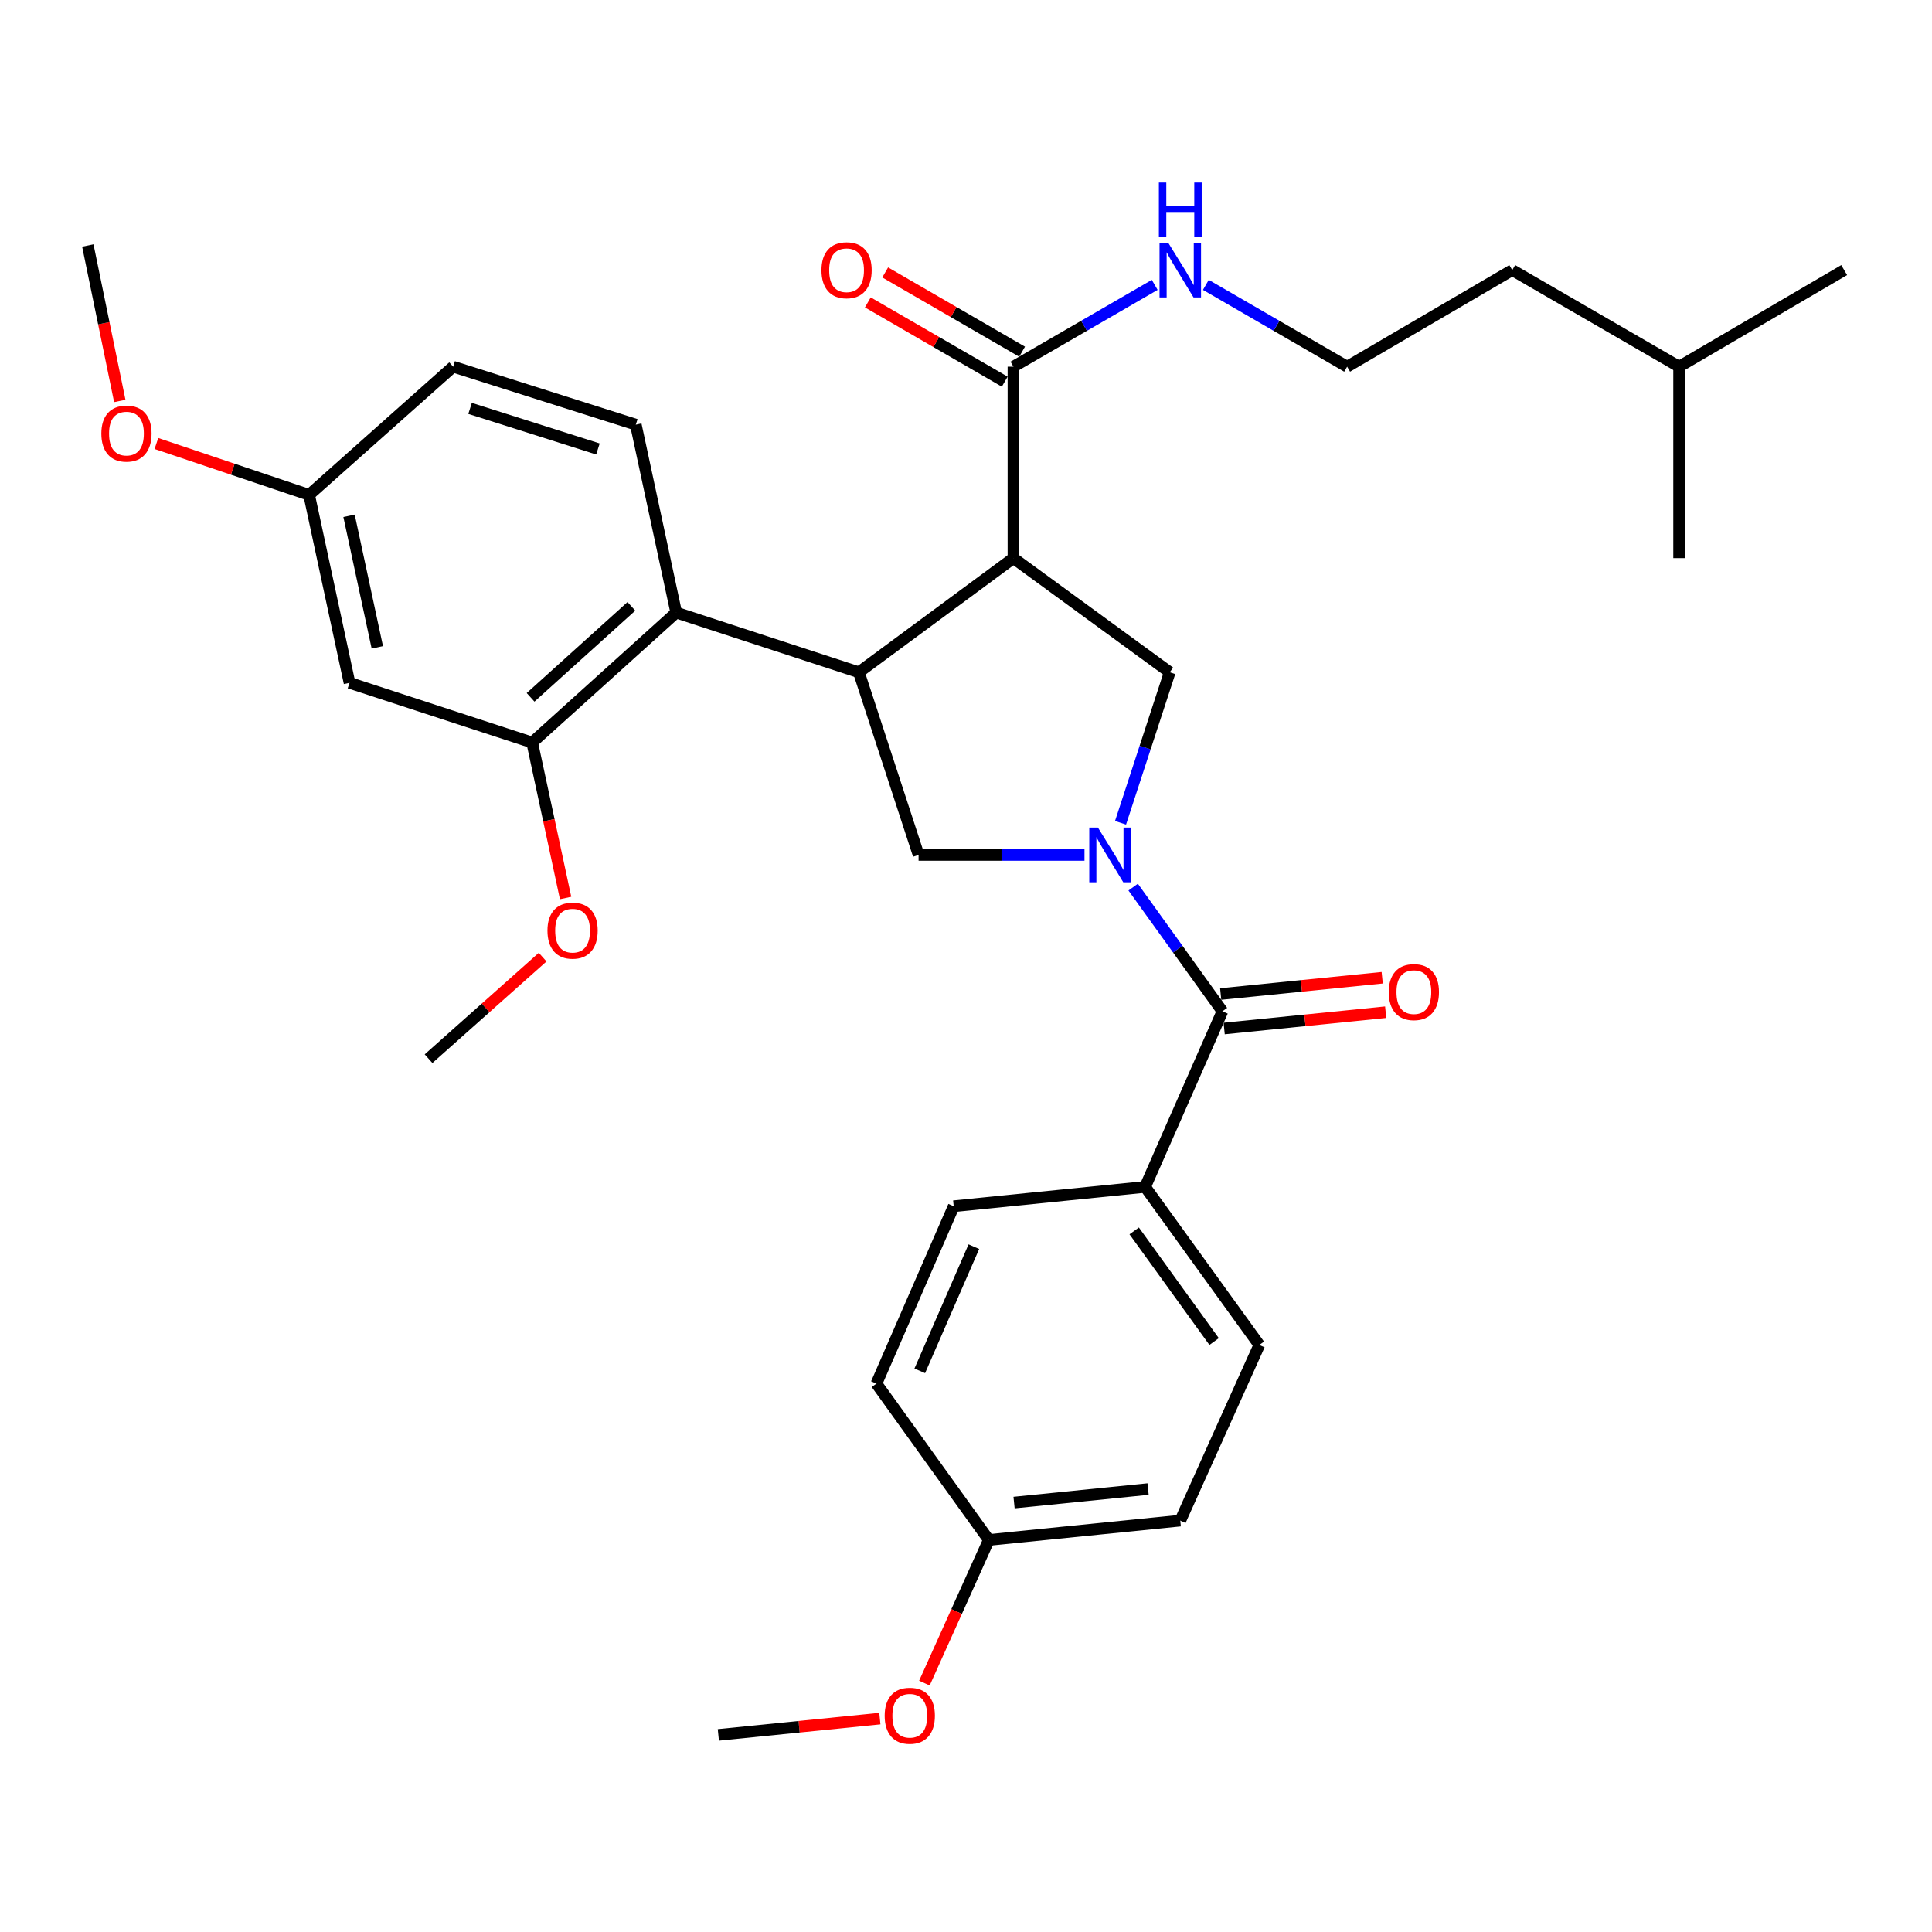 <?xml version='1.0' encoding='iso-8859-1'?>
<svg version='1.1' baseProfile='full'
              xmlns='http://www.w3.org/2000/svg'
                      xmlns:rdkit='http://www.rdkit.org/xml'
                      xmlns:xlink='http://www.w3.org/1999/xlink'
                  xml:space='preserve'
width='1000px' height='1000px' viewBox='0 0 1000 1000'>
<!-- END OF HEADER -->
<rect style='opacity:1.0;fill:#FFFFFF;stroke:none' width='1000' height='1000' x='0' y='0'> </rect>
<path class='bond-0' d='M 592.724,614.341 L 651.821,696.158' style='fill:none;fill-rule:evenodd;stroke:#000000;stroke-width:6px;stroke-linecap:butt;stroke-linejoin:miter;stroke-opacity:1' />
<path class='bond-0' d='M 587.054,637.111 L 628.422,694.383' style='fill:none;fill-rule:evenodd;stroke:#000000;stroke-width:6px;stroke-linecap:butt;stroke-linejoin:miter;stroke-opacity:1' />
<path class='bond-1' d='M 592.724,614.341 L 493.635,624.341' style='fill:none;fill-rule:evenodd;stroke:#000000;stroke-width:6px;stroke-linecap:butt;stroke-linejoin:miter;stroke-opacity:1' />
<path class='bond-2' d='M 592.724,614.341 L 632.726,523.43' style='fill:none;fill-rule:evenodd;stroke:#000000;stroke-width:6px;stroke-linecap:butt;stroke-linejoin:miter;stroke-opacity:1' />
<path class='bond-3' d='M 561.328,442.519 L 518.393,442.519' style='fill:none;fill-rule:evenodd;stroke:#0000FF;stroke-width:6px;stroke-linecap:butt;stroke-linejoin:miter;stroke-opacity:1' />
<path class='bond-3' d='M 518.393,442.519 L 475.457,442.519' style='fill:none;fill-rule:evenodd;stroke:#000000;stroke-width:6px;stroke-linecap:butt;stroke-linejoin:miter;stroke-opacity:1' />
<path class='bond-4' d='M 586.519,459.17 L 609.623,491.3' style='fill:none;fill-rule:evenodd;stroke:#0000FF;stroke-width:6px;stroke-linecap:butt;stroke-linejoin:miter;stroke-opacity:1' />
<path class='bond-4' d='M 609.623,491.3 L 632.726,523.43' style='fill:none;fill-rule:evenodd;stroke:#000000;stroke-width:6px;stroke-linecap:butt;stroke-linejoin:miter;stroke-opacity:1' />
<path class='bond-5' d='M 579.988,425.872 L 592.721,386.922' style='fill:none;fill-rule:evenodd;stroke:#0000FF;stroke-width:6px;stroke-linecap:butt;stroke-linejoin:miter;stroke-opacity:1' />
<path class='bond-5' d='M 592.721,386.922 L 605.454,347.972' style='fill:none;fill-rule:evenodd;stroke:#000000;stroke-width:6px;stroke-linecap:butt;stroke-linejoin:miter;stroke-opacity:1' />
<path class='bond-6' d='M 633.626,532.349 L 675.426,528.13' style='fill:none;fill-rule:evenodd;stroke:#000000;stroke-width:6px;stroke-linecap:butt;stroke-linejoin:miter;stroke-opacity:1' />
<path class='bond-6' d='M 675.426,528.13 L 717.225,523.912' style='fill:none;fill-rule:evenodd;stroke:#FF0000;stroke-width:6px;stroke-linecap:butt;stroke-linejoin:miter;stroke-opacity:1' />
<path class='bond-6' d='M 631.826,514.51 L 673.625,510.292' style='fill:none;fill-rule:evenodd;stroke:#000000;stroke-width:6px;stroke-linecap:butt;stroke-linejoin:miter;stroke-opacity:1' />
<path class='bond-6' d='M 673.625,510.292 L 715.425,506.073' style='fill:none;fill-rule:evenodd;stroke:#FF0000;stroke-width:6px;stroke-linecap:butt;stroke-linejoin:miter;stroke-opacity:1' />
<path class='bond-7' d='M 651.821,696.158 L 610.912,787.069' style='fill:none;fill-rule:evenodd;stroke:#000000;stroke-width:6px;stroke-linecap:butt;stroke-linejoin:miter;stroke-opacity:1' />
<path class='bond-8' d='M 493.635,624.341 L 453.633,716.159' style='fill:none;fill-rule:evenodd;stroke:#000000;stroke-width:6px;stroke-linecap:butt;stroke-linejoin:miter;stroke-opacity:1' />
<path class='bond-8' d='M 504.072,645.275 L 476.07,709.547' style='fill:none;fill-rule:evenodd;stroke:#000000;stroke-width:6px;stroke-linecap:butt;stroke-linejoin:miter;stroke-opacity:1' />
<path class='bond-9' d='M 475.457,442.519 L 444.549,347.972' style='fill:none;fill-rule:evenodd;stroke:#000000;stroke-width:6px;stroke-linecap:butt;stroke-linejoin:miter;stroke-opacity:1' />
<path class='bond-10' d='M 605.454,347.972 L 524.543,288.886' style='fill:none;fill-rule:evenodd;stroke:#000000;stroke-width:6px;stroke-linecap:butt;stroke-linejoin:miter;stroke-opacity:1' />
<path class='bond-11' d='M 524.543,288.886 L 524.543,189.797' style='fill:none;fill-rule:evenodd;stroke:#000000;stroke-width:6px;stroke-linecap:butt;stroke-linejoin:miter;stroke-opacity:1' />
<path class='bond-12' d='M 524.543,288.886 L 444.549,347.972' style='fill:none;fill-rule:evenodd;stroke:#000000;stroke-width:6px;stroke-linecap:butt;stroke-linejoin:miter;stroke-opacity:1' />
<path class='bond-13' d='M 444.549,347.972 L 350.002,317.064' style='fill:none;fill-rule:evenodd;stroke:#000000;stroke-width:6px;stroke-linecap:butt;stroke-linejoin:miter;stroke-opacity:1' />
<path class='bond-14' d='M 697.271,189.797 L 782.734,139.794' style='fill:none;fill-rule:evenodd;stroke:#000000;stroke-width:6px;stroke-linecap:butt;stroke-linejoin:miter;stroke-opacity:1' />
<path class='bond-15' d='M 697.271,189.797 L 660.709,168.627' style='fill:none;fill-rule:evenodd;stroke:#000000;stroke-width:6px;stroke-linecap:butt;stroke-linejoin:miter;stroke-opacity:1' />
<path class='bond-15' d='M 660.709,168.627 L 624.147,147.457' style='fill:none;fill-rule:evenodd;stroke:#0000FF;stroke-width:6px;stroke-linecap:butt;stroke-linejoin:miter;stroke-opacity:1' />
<path class='bond-16' d='M 524.543,189.797 L 561.11,168.627' style='fill:none;fill-rule:evenodd;stroke:#000000;stroke-width:6px;stroke-linecap:butt;stroke-linejoin:miter;stroke-opacity:1' />
<path class='bond-16' d='M 561.11,168.627 L 597.677,147.456' style='fill:none;fill-rule:evenodd;stroke:#0000FF;stroke-width:6px;stroke-linecap:butt;stroke-linejoin:miter;stroke-opacity:1' />
<path class='bond-17' d='M 529.035,182.039 L 493.603,161.523' style='fill:none;fill-rule:evenodd;stroke:#000000;stroke-width:6px;stroke-linecap:butt;stroke-linejoin:miter;stroke-opacity:1' />
<path class='bond-17' d='M 493.603,161.523 L 458.171,141.008' style='fill:none;fill-rule:evenodd;stroke:#FF0000;stroke-width:6px;stroke-linecap:butt;stroke-linejoin:miter;stroke-opacity:1' />
<path class='bond-17' d='M 520.051,197.555 L 484.619,177.039' style='fill:none;fill-rule:evenodd;stroke:#000000;stroke-width:6px;stroke-linecap:butt;stroke-linejoin:miter;stroke-opacity:1' />
<path class='bond-17' d='M 484.619,177.039 L 449.187,156.524' style='fill:none;fill-rule:evenodd;stroke:#FF0000;stroke-width:6px;stroke-linecap:butt;stroke-linejoin:miter;stroke-opacity:1' />
<path class='bond-18' d='M 869.093,189.797 L 782.734,139.794' style='fill:none;fill-rule:evenodd;stroke:#000000;stroke-width:6px;stroke-linecap:butt;stroke-linejoin:miter;stroke-opacity:1' />
<path class='bond-19' d='M 869.093,189.797 L 869.093,288.886' style='fill:none;fill-rule:evenodd;stroke:#000000;stroke-width:6px;stroke-linecap:butt;stroke-linejoin:miter;stroke-opacity:1' />
<path class='bond-20' d='M 869.093,189.797 L 954.545,139.794' style='fill:none;fill-rule:evenodd;stroke:#000000;stroke-width:6px;stroke-linecap:butt;stroke-linejoin:miter;stroke-opacity:1' />
<path class='bond-21' d='M 180.91,353.431 L 160.002,256.155' style='fill:none;fill-rule:evenodd;stroke:#000000;stroke-width:6px;stroke-linecap:butt;stroke-linejoin:miter;stroke-opacity:1' />
<path class='bond-21' d='M 195.303,335.072 L 180.667,266.979' style='fill:none;fill-rule:evenodd;stroke:#000000;stroke-width:6px;stroke-linecap:butt;stroke-linejoin:miter;stroke-opacity:1' />
<path class='bond-22' d='M 180.91,353.431 L 275.456,384.339' style='fill:none;fill-rule:evenodd;stroke:#000000;stroke-width:6px;stroke-linecap:butt;stroke-linejoin:miter;stroke-opacity:1' />
<path class='bond-23' d='M 275.456,384.339 L 350.002,317.064' style='fill:none;fill-rule:evenodd;stroke:#000000;stroke-width:6px;stroke-linecap:butt;stroke-linejoin:miter;stroke-opacity:1' />
<path class='bond-23' d='M 274.626,360.937 L 326.808,313.845' style='fill:none;fill-rule:evenodd;stroke:#000000;stroke-width:6px;stroke-linecap:butt;stroke-linejoin:miter;stroke-opacity:1' />
<path class='bond-24' d='M 275.456,384.339 L 284.104,424.573' style='fill:none;fill-rule:evenodd;stroke:#000000;stroke-width:6px;stroke-linecap:butt;stroke-linejoin:miter;stroke-opacity:1' />
<path class='bond-24' d='M 284.104,424.573 L 292.752,464.807' style='fill:none;fill-rule:evenodd;stroke:#FF0000;stroke-width:6px;stroke-linecap:butt;stroke-linejoin:miter;stroke-opacity:1' />
<path class='bond-25' d='M 350.002,317.064 L 329.095,219.798' style='fill:none;fill-rule:evenodd;stroke:#000000;stroke-width:6px;stroke-linecap:butt;stroke-linejoin:miter;stroke-opacity:1' />
<path class='bond-26' d='M 329.095,219.798 L 234.548,189.797' style='fill:none;fill-rule:evenodd;stroke:#000000;stroke-width:6px;stroke-linecap:butt;stroke-linejoin:miter;stroke-opacity:1' />
<path class='bond-26' d='M 309.49,232.388 L 243.307,211.386' style='fill:none;fill-rule:evenodd;stroke:#000000;stroke-width:6px;stroke-linecap:butt;stroke-linejoin:miter;stroke-opacity:1' />
<path class='bond-27' d='M 160.002,256.155 L 234.548,189.797' style='fill:none;fill-rule:evenodd;stroke:#000000;stroke-width:6px;stroke-linecap:butt;stroke-linejoin:miter;stroke-opacity:1' />
<path class='bond-28' d='M 160.002,256.155 L 120.476,242.854' style='fill:none;fill-rule:evenodd;stroke:#000000;stroke-width:6px;stroke-linecap:butt;stroke-linejoin:miter;stroke-opacity:1' />
<path class='bond-28' d='M 120.476,242.854 L 80.95,229.554' style='fill:none;fill-rule:evenodd;stroke:#FF0000;stroke-width:6px;stroke-linecap:butt;stroke-linejoin:miter;stroke-opacity:1' />
<path class='bond-29' d='M 280.869,495.408 L 251.344,521.69' style='fill:none;fill-rule:evenodd;stroke:#FF0000;stroke-width:6px;stroke-linecap:butt;stroke-linejoin:miter;stroke-opacity:1' />
<path class='bond-29' d='M 251.344,521.69 L 221.818,547.973' style='fill:none;fill-rule:evenodd;stroke:#000000;stroke-width:6px;stroke-linecap:butt;stroke-linejoin:miter;stroke-opacity:1' />
<path class='bond-30' d='M 62.001,207.538 L 53.728,167.301' style='fill:none;fill-rule:evenodd;stroke:#FF0000;stroke-width:6px;stroke-linecap:butt;stroke-linejoin:miter;stroke-opacity:1' />
<path class='bond-30' d='M 53.728,167.301 L 45.455,127.064' style='fill:none;fill-rule:evenodd;stroke:#000000;stroke-width:6px;stroke-linecap:butt;stroke-linejoin:miter;stroke-opacity:1' />
<path class='bond-31' d='M 511.813,797.069 L 453.633,716.159' style='fill:none;fill-rule:evenodd;stroke:#000000;stroke-width:6px;stroke-linecap:butt;stroke-linejoin:miter;stroke-opacity:1' />
<path class='bond-32' d='M 511.813,797.069 L 495.142,834.119' style='fill:none;fill-rule:evenodd;stroke:#000000;stroke-width:6px;stroke-linecap:butt;stroke-linejoin:miter;stroke-opacity:1' />
<path class='bond-32' d='M 495.142,834.119 L 478.47,871.168' style='fill:none;fill-rule:evenodd;stroke:#FF0000;stroke-width:6px;stroke-linecap:butt;stroke-linejoin:miter;stroke-opacity:1' />
<path class='bond-33' d='M 511.813,797.069 L 610.912,787.069' style='fill:none;fill-rule:evenodd;stroke:#000000;stroke-width:6px;stroke-linecap:butt;stroke-linejoin:miter;stroke-opacity:1' />
<path class='bond-33' d='M 524.878,777.731 L 594.247,770.73' style='fill:none;fill-rule:evenodd;stroke:#000000;stroke-width:6px;stroke-linecap:butt;stroke-linejoin:miter;stroke-opacity:1' />
<path class='bond-34' d='M 455.415,889.544 L 413.616,893.762' style='fill:none;fill-rule:evenodd;stroke:#FF0000;stroke-width:6px;stroke-linecap:butt;stroke-linejoin:miter;stroke-opacity:1' />
<path class='bond-34' d='M 413.616,893.762 L 371.816,897.981' style='fill:none;fill-rule:evenodd;stroke:#000000;stroke-width:6px;stroke-linecap:butt;stroke-linejoin:miter;stroke-opacity:1' />
<path  class='atom-1' d='M 568.286 428.359
L 577.566 443.359
Q 578.486 444.839, 579.966 447.519
Q 581.446 450.199, 581.526 450.359
L 581.526 428.359
L 585.286 428.359
L 585.286 456.679
L 581.406 456.679
L 571.446 440.279
Q 570.286 438.359, 569.046 436.159
Q 567.846 433.959, 567.486 433.279
L 567.486 456.679
L 563.806 456.679
L 563.806 428.359
L 568.286 428.359
' fill='#0000FF'/>
<path  class='atom-3' d='M 718.815 513.509
Q 718.815 506.709, 722.175 502.909
Q 725.535 499.109, 731.815 499.109
Q 738.095 499.109, 741.455 502.909
Q 744.815 506.709, 744.815 513.509
Q 744.815 520.389, 741.415 524.309
Q 738.015 528.189, 731.815 528.189
Q 725.575 528.189, 722.175 524.309
Q 718.815 520.429, 718.815 513.509
M 731.815 524.989
Q 736.135 524.989, 738.455 522.109
Q 740.815 519.189, 740.815 513.509
Q 740.815 507.949, 738.455 505.149
Q 736.135 502.309, 731.815 502.309
Q 727.495 502.309, 725.135 505.109
Q 722.815 507.909, 722.815 513.509
Q 722.815 519.229, 725.135 522.109
Q 727.495 524.989, 731.815 524.989
' fill='#FF0000'/>
<path  class='atom-12' d='M 604.652 125.634
L 613.932 140.634
Q 614.852 142.114, 616.332 144.794
Q 617.812 147.474, 617.892 147.634
L 617.892 125.634
L 621.652 125.634
L 621.652 153.954
L 617.772 153.954
L 607.812 137.554
Q 606.652 135.634, 605.412 133.434
Q 604.212 131.234, 603.852 130.554
L 603.852 153.954
L 600.172 153.954
L 600.172 125.634
L 604.652 125.634
' fill='#0000FF'/>
<path  class='atom-12' d='M 599.832 94.482
L 603.672 94.482
L 603.672 106.522
L 618.152 106.522
L 618.152 94.482
L 621.992 94.482
L 621.992 122.802
L 618.152 122.802
L 618.152 109.722
L 603.672 109.722
L 603.672 122.802
L 599.832 122.802
L 599.832 94.482
' fill='#0000FF'/>
<path  class='atom-13' d='M 425.184 139.874
Q 425.184 133.074, 428.544 129.274
Q 431.904 125.474, 438.184 125.474
Q 444.464 125.474, 447.824 129.274
Q 451.184 133.074, 451.184 139.874
Q 451.184 146.754, 447.784 150.674
Q 444.384 154.554, 438.184 154.554
Q 431.944 154.554, 428.544 150.674
Q 425.184 146.794, 425.184 139.874
M 438.184 151.354
Q 442.504 151.354, 444.824 148.474
Q 447.184 145.554, 447.184 139.874
Q 447.184 134.314, 444.824 131.514
Q 442.504 128.674, 438.184 128.674
Q 433.864 128.674, 431.504 131.474
Q 429.184 134.274, 429.184 139.874
Q 429.184 145.594, 431.504 148.474
Q 433.864 151.354, 438.184 151.354
' fill='#FF0000'/>
<path  class='atom-21' d='M 283.364 481.695
Q 283.364 474.895, 286.724 471.095
Q 290.084 467.295, 296.364 467.295
Q 302.644 467.295, 306.004 471.095
Q 309.364 474.895, 309.364 481.695
Q 309.364 488.575, 305.964 492.495
Q 302.564 496.375, 296.364 496.375
Q 290.124 496.375, 286.724 492.495
Q 283.364 488.615, 283.364 481.695
M 296.364 493.175
Q 300.684 493.175, 303.004 490.295
Q 305.364 487.375, 305.364 481.695
Q 305.364 476.135, 303.004 473.335
Q 300.684 470.495, 296.364 470.495
Q 292.044 470.495, 289.684 473.295
Q 287.364 476.095, 287.364 481.695
Q 287.364 487.415, 289.684 490.295
Q 292.044 493.175, 296.364 493.175
' fill='#FF0000'/>
<path  class='atom-22' d='M 52.456 224.42
Q 52.456 217.62, 55.816 213.82
Q 59.176 210.02, 65.456 210.02
Q 71.736 210.02, 75.096 213.82
Q 78.456 217.62, 78.456 224.42
Q 78.456 231.3, 75.056 235.22
Q 71.656 239.1, 65.456 239.1
Q 59.216 239.1, 55.816 235.22
Q 52.456 231.34, 52.456 224.42
M 65.456 235.9
Q 69.776 235.9, 72.096 233.02
Q 74.456 230.1, 74.456 224.42
Q 74.456 218.86, 72.096 216.06
Q 69.776 213.22, 65.456 213.22
Q 61.136 213.22, 58.776 216.02
Q 56.456 218.82, 56.456 224.42
Q 56.456 230.14, 58.776 233.02
Q 61.136 235.9, 65.456 235.9
' fill='#FF0000'/>
<path  class='atom-31' d='M 457.905 888.06
Q 457.905 881.26, 461.265 877.46
Q 464.625 873.66, 470.905 873.66
Q 477.185 873.66, 480.545 877.46
Q 483.905 881.26, 483.905 888.06
Q 483.905 894.94, 480.505 898.86
Q 477.105 902.74, 470.905 902.74
Q 464.665 902.74, 461.265 898.86
Q 457.905 894.98, 457.905 888.06
M 470.905 899.54
Q 475.225 899.54, 477.545 896.66
Q 479.905 893.74, 479.905 888.06
Q 479.905 882.5, 477.545 879.7
Q 475.225 876.86, 470.905 876.86
Q 466.585 876.86, 464.225 879.66
Q 461.905 882.46, 461.905 888.06
Q 461.905 893.78, 464.225 896.66
Q 466.585 899.54, 470.905 899.54
' fill='#FF0000'/>
</svg>

